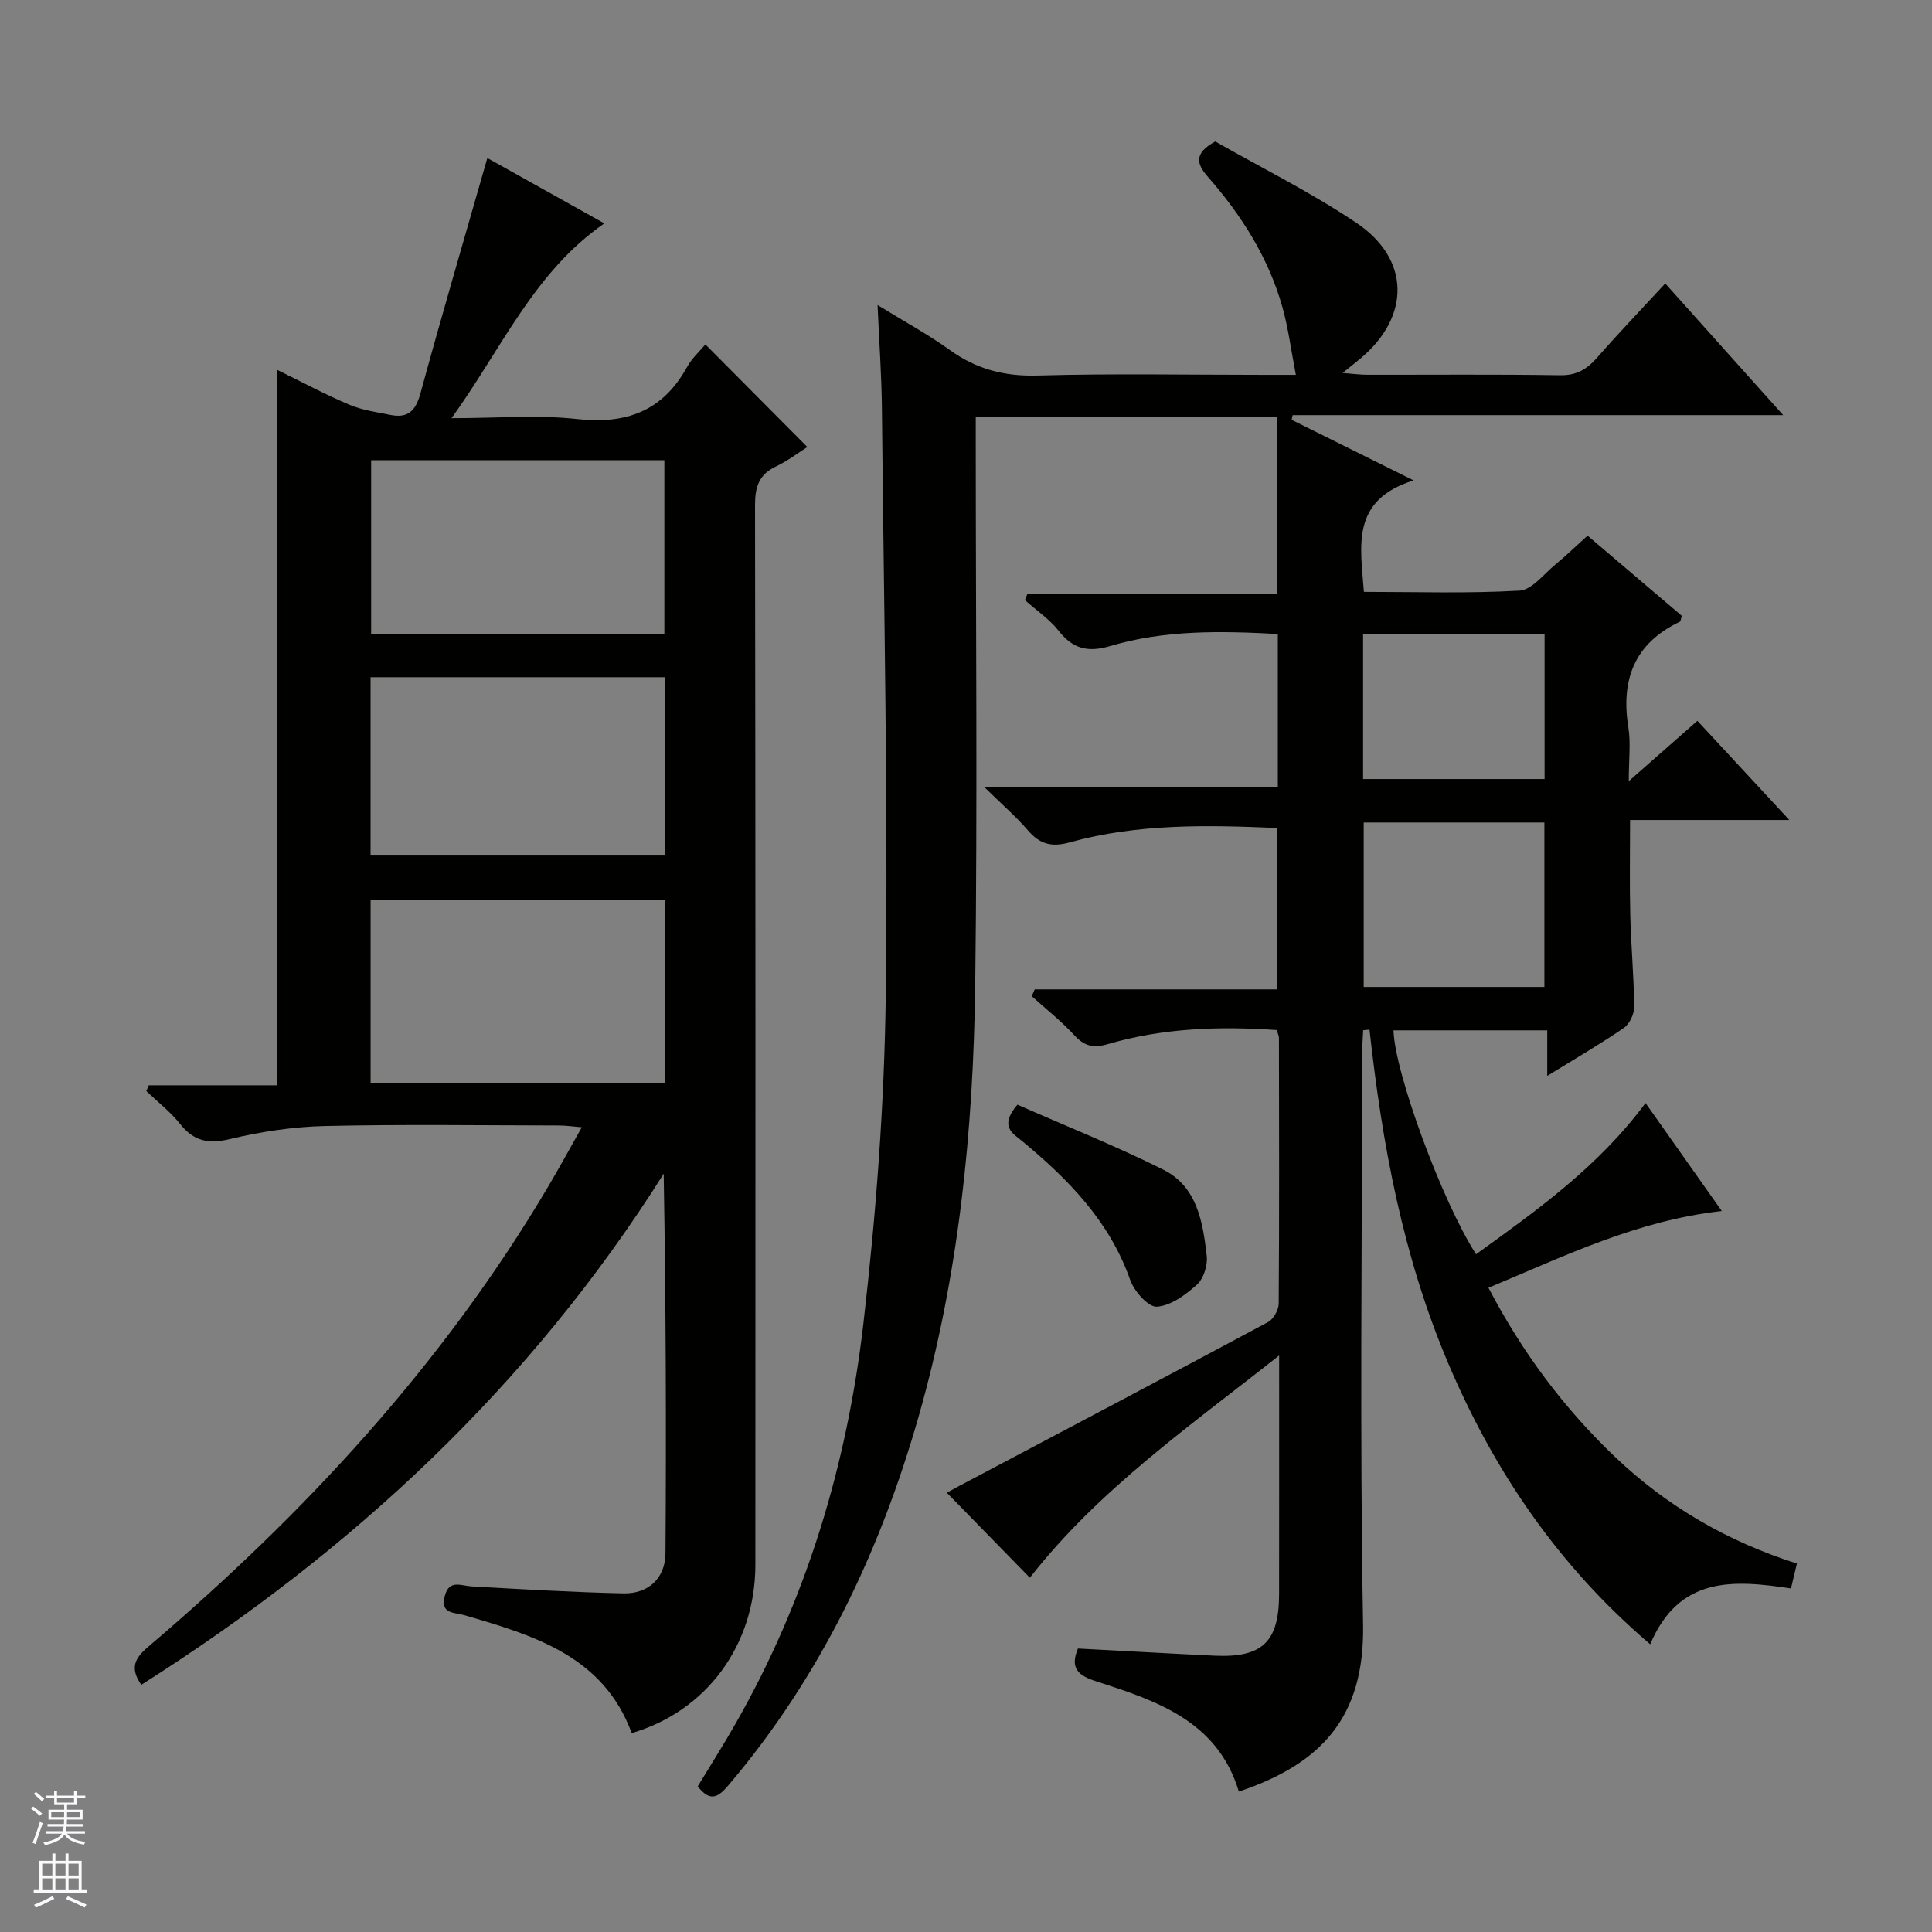<svg enable-background="new 0 0 400 400" viewBox="0 0 400 400" xmlns="http://www.w3.org/2000/svg"><rect x="0" y="0" width="400" height="400" fill="#808080" stroke="none"/><g fill="#010100"><path d="m372.03 323.72c-.45 1.88-.82 3.43-1.23 5.15-11.81-1.78-23.15-2.64-29.14 11.56-18.95-16.15-32.3-35.75-41.82-58.17-9.37-22.06-13.69-45.36-16.3-69.09-.44.04-.88.09-1.31.13-.08 1.7-.22 3.41-.22 5.11-.01 39.33-.5 78.66.2 117.98.34 19.3-8.81 28.86-25.72 34.54-4.38-14.59-16.98-18.79-29.55-22.83-3.69-1.19-5.48-2.69-3.76-6.79 9.38.49 18.8 1.03 28.22 1.48 9.93.47 13.4-2.82 13.42-12.71.02-15.99.01-31.98.01-49.44-18.69 14.78-37.39 27.8-51.61 46.01-5.55-5.68-11.24-11.5-17.18-17.59.77-.43 1.68-.95 2.61-1.44 21.3-11.27 42.62-22.49 63.86-33.88 1.14-.61 2.22-2.53 2.23-3.85.13-18.33.08-36.66.05-54.99 0-.46-.25-.92-.45-1.64-11.84-.82-23.56-.43-35 2.92-2.97.87-4.85.41-6.93-1.86-2.68-2.92-5.84-5.4-8.8-8.07.21-.47.41-.94.62-1.41h50.25c0-11.48 0-22.2 0-33.41-14.49-.62-28.91-.94-42.99 2.97-3.81 1.06-6.22.37-8.69-2.5-2.45-2.85-5.33-5.33-9.02-8.95h60.78c0-10.81 0-21.05 0-31.69-11.75-.63-23.36-.87-34.63 2.48-4.62 1.37-7.75.67-10.73-3.12-1.92-2.44-4.64-4.27-7-6.37.18-.45.36-.9.53-1.35h51.73c0-12.65 0-24.51 0-36.64-20.74 0-41.31 0-62.44 0v5.48c0 37.33.36 74.66-.11 111.98-.39 30.3-3.37 60.38-11.76 89.7-8.01 27.99-20.29 53.74-39.25 76.1-2.11 2.49-3.76 3.75-6.44.33 2.56-4.23 5.29-8.53 7.81-12.95 14.72-25.78 23.12-53.73 26.5-82.99 2.61-22.58 4.35-45.36 4.62-68.07.48-40.46-.41-80.94-.8-121.41-.07-6.64-.55-13.27-.9-21.28 5.63 3.47 10.51 6.11 14.98 9.33 5.5 3.96 11.29 5.47 18.13 5.27 15.65-.44 31.32-.14 46.99-.14h6.5c-.99-5.13-1.56-9.67-2.78-14.02-2.89-10.27-8.5-19.08-15.48-27.04-2.22-2.53-2.98-4.78 1.58-7.26 9.43 5.38 19.75 10.49 29.22 16.85 11.16 7.5 11.2 19.33.96 27.98-1 .84-2.02 1.64-3.82 3.1 2.26.17 3.64.37 5.02.37 13.33.02 26.66-.11 39.99.1 3.41.06 5.55-1.22 7.66-3.62 4.49-5.12 9.2-10.04 14.13-15.38 7.97 8.89 15.79 17.63 24.42 27.26-34.62 0-68.09 0-101.56 0-.07.32-.14.65-.21.97 7.93 3.94 15.86 7.88 25.25 12.54-13.08 4.11-10.99 13.53-10.29 23.08 10.7 0 21.49.36 32.22-.26 2.59-.15 5.05-3.46 7.47-5.44 2.18-1.8 4.21-3.77 6.62-5.94 6.55 5.57 13.08 11.13 19.51 16.6-.21.65-.22 1.14-.42 1.23-9.41 4.47-12.24 12.01-10.64 21.92.51 3.19.08 6.52.08 11.08 5.36-4.71 9.79-8.6 14.21-12.49 6.58 7.1 13.18 14.22 19.03 20.53-9.42 0-20.95 0-32.97 0 0 6.93-.12 13.36.04 19.77.16 6.32.75 12.62.81 18.94.01 1.47-.96 3.53-2.14 4.34-4.92 3.37-10.09 6.37-15.86 9.93 0-3.44 0-6.28 0-9.43-10.98 0-21.4 0-31.83 0 .23 8.65 9.98 35.29 17.09 46.36 12.66-9.14 25.33-18.14 35.09-31.31 5.23 7.41 10.39 14.72 15.79 22.36-17.52 1.95-32.46 9.28-48.31 15.89 6.95 13.31 15.59 24.92 26.25 35.06 10.72 10.21 23.27 17.47 37.61 22.04zm-52.28-119.38c0-11.68 0-22.77 0-34.05-12.61 0-24.98 0-37.41 0v34.05zm.04-72.99c-12.79 0-25.15 0-37.58 0v29.94h37.58c0-10.06 0-19.83 0-29.94z"/><path d="m29.25 348.82c-2.48-3.55-1.26-5.58 1.42-7.86 32.41-27.58 61.05-58.47 82.83-95.3 2.27-3.84 4.41-7.77 6.96-12.27-1.97-.16-3.33-.37-4.7-.37-16.16-.02-32.33-.26-48.49.11-6.59.15-13.26 1.17-19.67 2.7-4.45 1.06-7.44.47-10.29-3.1-2.02-2.54-4.66-4.58-7.02-6.84.17-.4.34-.79.51-1.19h26.57c0-49.58 0-98.48 0-148.13 4.99 2.44 9.88 5.07 14.97 7.23 2.66 1.13 5.65 1.53 8.52 2.11 3.57.72 5.2-.84 6.18-4.43 4.4-16.15 9.13-32.22 13.86-48.76 7.82 4.37 15.89 8.88 24.22 13.53-14.55 10.06-21.18 25.82-31.63 40.33 9.49 0 17.83-.72 25.99.18 10.17 1.12 17.72-1.63 22.75-10.75 1.02-1.85 2.7-3.35 3.81-4.7 6.98 7.02 13.86 13.95 21.11 21.24-1.8 1.14-4.01 2.84-6.47 4.01-3.52 1.67-4.36 4.18-4.36 7.96.11 73.16.1 146.31.07 219.47-.01 16.57-10.09 30.29-25.6 34.83-5.92-16.01-20.28-20.21-34.62-24.41-2.11-.62-5.07-.19-4.08-3.98.91-3.49 3.34-2.1 5.58-1.98 10.46.59 20.93 1.21 31.4 1.44 5.18.11 8.68-3.13 8.71-8.34.18-26.1.08-52.19-.37-78.54-27.68 43.92-64.56 78.19-108.16 105.81zm47.48-162.57v37.94h60.94c0-12.83 0-25.27 0-37.94-20.36 0-40.46 0-60.94 0zm-.01-9.12h60.91c0-12.56 0-24.65 0-36.92-20.41 0-40.5 0-60.91 0zm60.83-45.88c0-12.23 0-24.12 0-35.96-20.47 0-40.55 0-60.71 0v35.96z"/><path d="m210.65 228.71c9.98 4.4 20.28 8.51 30.17 13.44 7.05 3.51 8.23 10.9 9.02 17.89.22 1.93-.64 4.67-2.02 5.92-2.34 2.12-5.41 4.38-8.31 4.58-1.75.12-4.69-3.19-5.51-5.52-4.26-12.16-12.78-20.82-22.36-28.76-1.91-1.59-4.87-3-.99-7.55z"/></g><path d="m6.45 374.46.42-.45c.65.47 1.27.95 1.85 1.44l-.45.49c-.66-.56-1.26-1.06-1.83-1.48m.93 7.33-.63-.26c.55-1.36 1.05-2.8 1.52-4.33.19.1.38.19.59.27-.46 1.29-.95 2.73-1.48 4.32m-.38-10.38.44-.42c.43.34 1.01.82 1.74 1.44l-.49.49c-.53-.51-1.09-1.01-1.69-1.51m2.5.35h1.72v-1.04h.59v1.04h3.52v-1.04h.59v1.04h1.75v.53h-1.75v1.42h-2.03v.97h3.22v2.03h-3.24c0 .35-.01.66-.03.93h3.32v.53h-3.37c-.03.27-.08.58-.15.94h3.96v.53h-3.71c.67.92 1.93 1.48 3.79 1.68-.13.24-.23.44-.29.59-2.13-.38-3.48-1.08-4.04-2.12-.43.97-1.77 1.72-4.03 2.23-.09-.19-.2-.37-.33-.55 2.1-.42 3.37-1.03 3.81-1.83h-3.36v-.53h3.58c.08-.29.13-.61.16-.94h-3.33v-.53h3.39c.02-.27.04-.58.04-.93h-3.23v-2.03h3.25v-.97h-2.07v-1.42h-1.73zm1.12 3.44v1h2.65c.01-.3.02-.44.01-.4v-.25-.35zm1.19-2h3.52v-.91h-3.52zm4.71 2h-2.63v.59c0 .15-.01.28-.01.4h2.64z" fill="#fafafc"/><path d="m13.55 383.74h.63v1.52h2.72v6.07h1.13v.6h-11.05v-.6h1.13v-6.07h2.73v-1.52h.63v1.52h2.1v-1.52zm-2.68 8.83.38.56c-1.24.63-2.53 1.25-3.85 1.85-.1-.21-.21-.42-.34-.63 1.36-.55 2.63-1.15 3.81-1.78m-2.13-4.27h2.1v-2.45h-2.1zm0 3.04h2.1v-2.46h-2.1zm2.72-3.04h2.1v-2.45h-2.1zm0 3.04h2.1v-2.46h-2.1zm6.07 3.6c-1.41-.71-2.7-1.3-3.86-1.78l.35-.56c1.45.62 2.75 1.19 3.88 1.72zm-1.25-9.09h-2.1v2.45h2.1zm-2.09 5.49h2.1v-2.46h-2.1z" fill="#fafafc"/></svg>